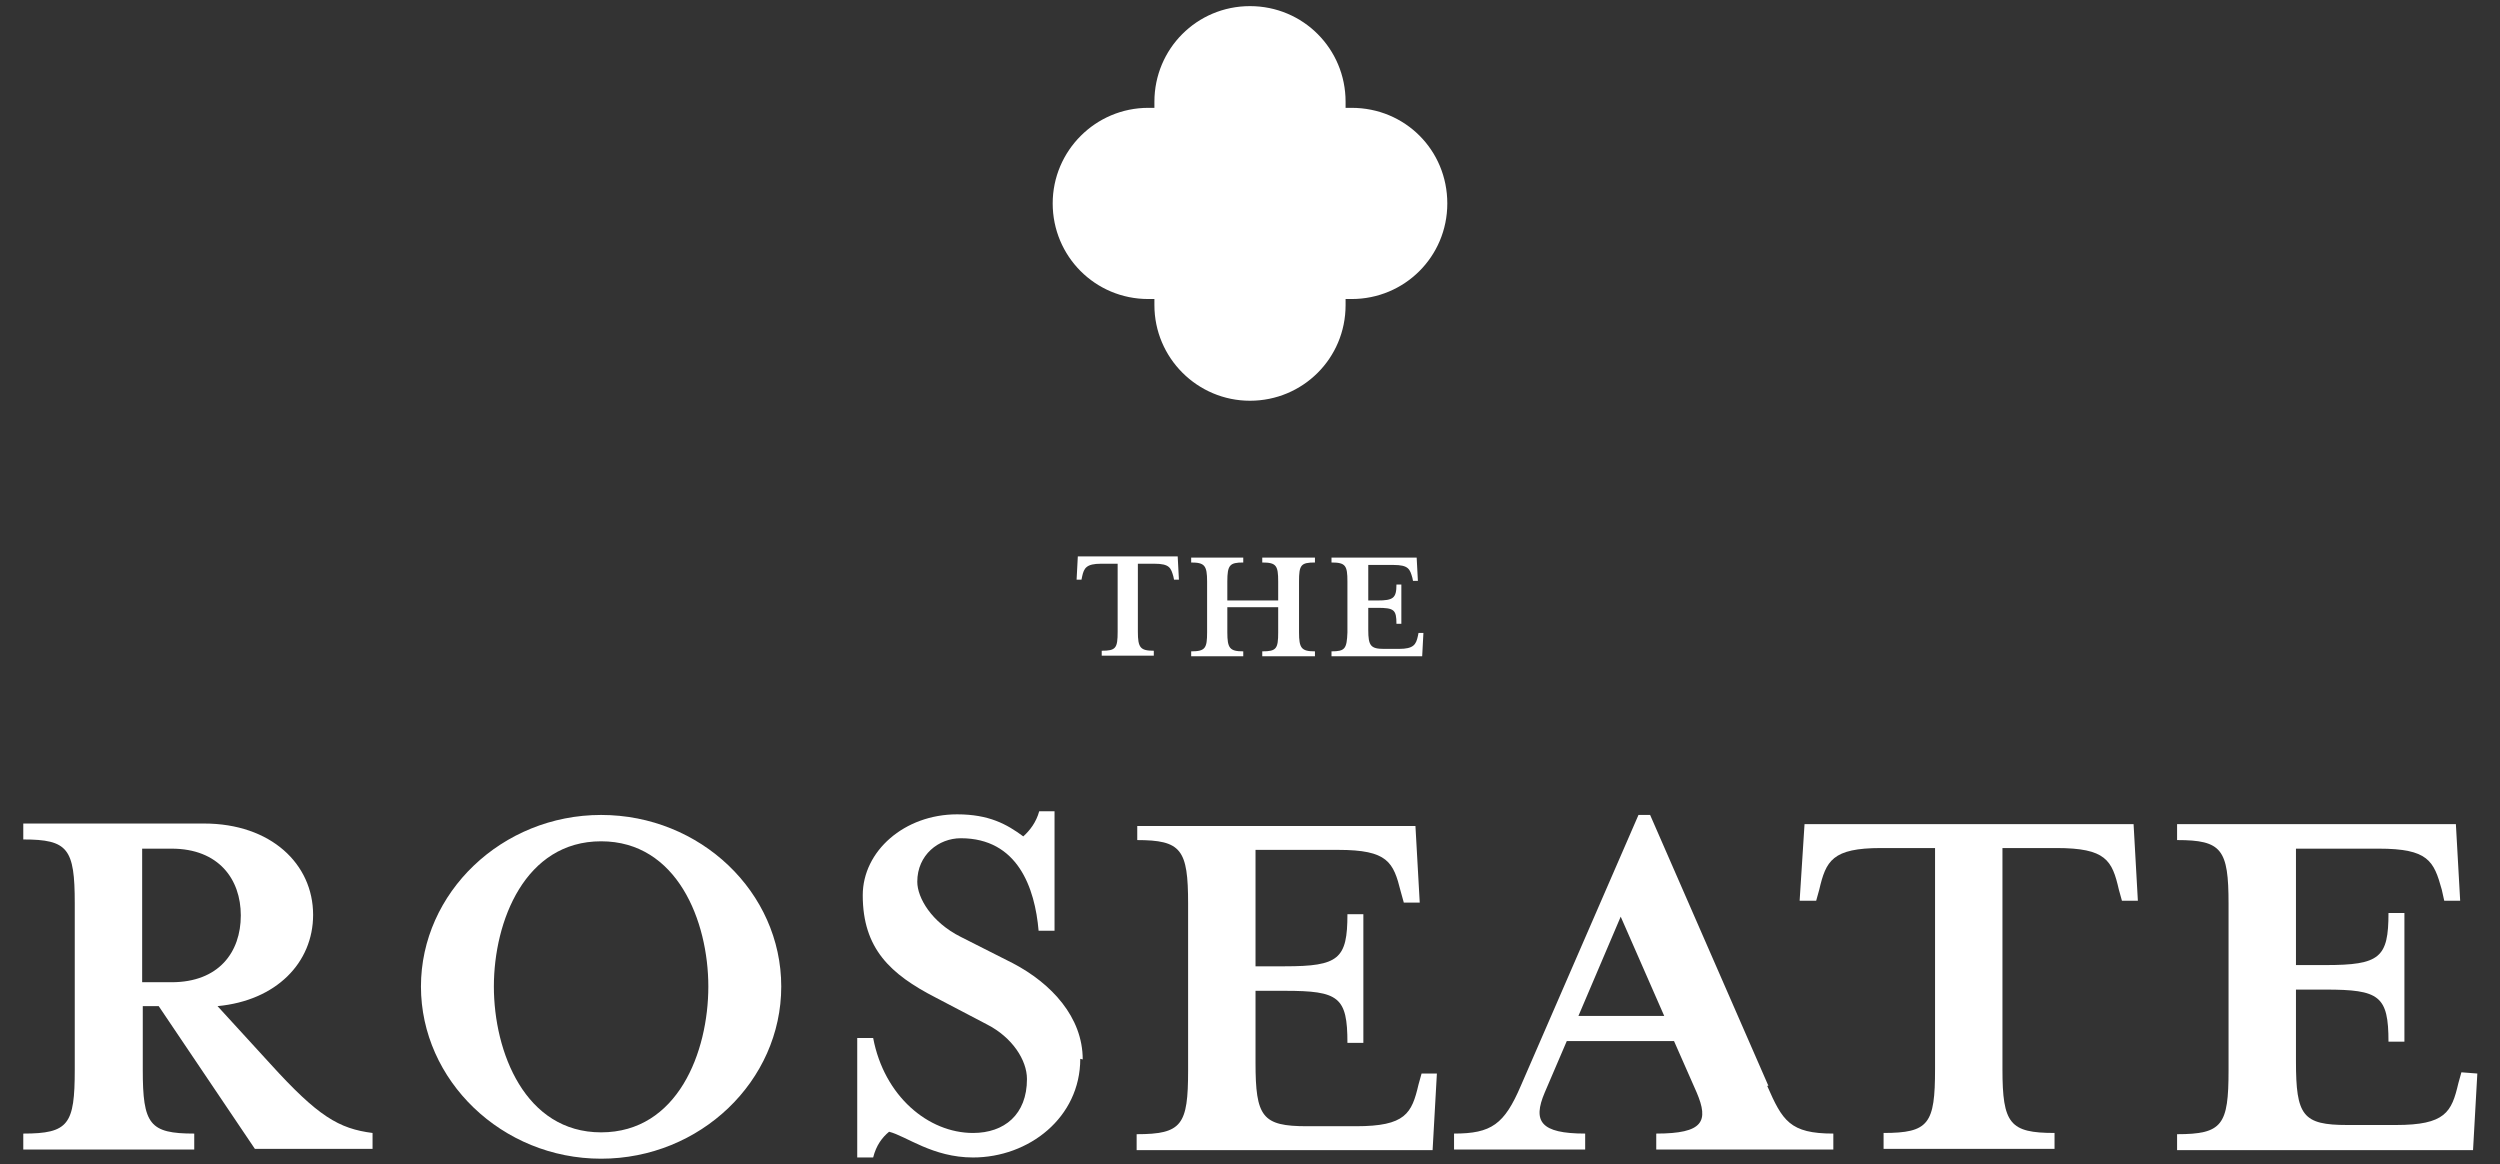 <?xml version="1.0" encoding="utf-8"?>
<!-- Generator: Adobe Illustrator 27.9.6, SVG Export Plug-In . SVG Version: 9.03 Build 54986)  -->
<svg version="1.1" id="Layer_1" xmlns="http://www.w3.org/2000/svg" xmlns:xlink="http://www.w3.org/1999/xlink" x="0px" y="0px"
	 viewBox="0 0 408 190" style="enable-background:new 0 0 408 190;" xml:space="preserve">
<rect x="0" y="0" width="408" height="190" fill="#333333" stroke="none"/>
<style type="text/css">
	.st0{fill:#FFFFFF;}
</style>
<g>
	<path class="st0" d="M220.6,17.6c-0.3,0-0.7,0-1,0c0-0.3,0-0.7,0-1c0-8.6-6.9-15.6-15.6-15.6s-15.6,7-15.6,15.6c0,0.4,0,0.7,0,1
		c-0.3,0-0.7,0-1,0c-8.6,0-15.6,7-15.6,15.6s6.9,15.6,15.6,15.6c0.3,0,0.7,0,1,0c0,0.3,0,0.7,0,1c0,8.6,7,15.6,15.6,15.6
		s15.6-6.9,15.6-15.6c0-0.3,0-0.7,0-1c0.3,0,0.7,0,1,0c8.6,0,15.6-6.9,15.6-15.6S229.3,17.6,220.6,17.6z"/>
	<path class="st0" d="M175.9,90.8l-0.2,3.8h0.8l0.1-0.5c0.3-1.4,0.7-2.1,3.1-2.1h2.7v11.1c0,2.7-0.3,3.1-2.6,3.1v0.8h8.5v-0.8
		c-2.2,0-2.6-0.5-2.6-3.1V92h2.7c2.5,0,2.7,0.7,3.1,2.1l0.1,0.5h0.8l-0.2-3.8H175.9L175.9,90.8z"/>
	<path class="st0" d="M194.4,106.3v0.8h8.5v-0.8c-2.2,0-2.6-0.5-2.6-3.1v-4.1h8.3v4.1c0,2.7-0.3,3.1-2.6,3.1v0.8h8.6v-0.8
		c-2.2,0-2.6-0.5-2.6-3.1v-8.3c0-2.7,0.3-3.1,2.6-3.1v-0.8H206v0.8c2.3,0,2.6,0.5,2.6,3.1v3.1h-8.3v-3.1c0-2.7,0.4-3.1,2.6-3.1v-0.8
		h-8.5v0.8c2.2,0,2.6,0.5,2.6,3.1v8.3C197,105.8,196.7,106.3,194.4,106.3z"/>
	<path class="st0" d="M217.3,106.3v0.8h14.8l0.2-3.8h-0.8l-0.1,0.5c-0.3,1.4-0.7,2.1-3.1,2.1h-2.4c-2.2,0-2.6-0.5-2.6-3.1v-3.6h1.5
		c2.7,0,3.1,0.3,3.1,2.6h0.8v-6.4h-0.8c0,2.2-0.5,2.6-3.1,2.6h-1.5v-5.8h4.1c2.5,0,2.7,0.7,3.1,2.1l0.1,0.5h0.8l-0.2-3.8h-13.9v0.8
		c2.3,0,2.6,0.5,2.6,3.1v8.3C219.8,105.9,219.5,106.3,217.3,106.3"/>
	<path class="st0" d="M44.1,173.6l-8.6-9.4c9.6-0.9,15.6-7.1,15.6-14.9c0-8.3-6.9-14.9-17.8-14.9H3.8v2.6c7.3,0,8.4,1.5,8.4,10.4
		v27.2c0,8.9-1,10.4-8.4,10.4v2.6h27.9v-2.6c-7.3,0-8.4-1.5-8.4-10.4v-10.4h2.6l15.7,23.3h19.2v-2.6
		C55.3,184.2,51.9,182.2,44.1,173.6 M23.2,160.3v-21.8H28c7.7,0,11.3,5,11.3,10.9c0,6-3.6,10.9-11.3,10.9H23.2z"/>
	<path class="st0" d="M98.1,133c-16.2,0-29.4,12.7-29.4,28s13.2,28.1,29.4,28.1c16.2,0,29.4-12.7,29.4-28.1S114.3,133,98.1,133z
		 M98.1,184.8c-12.4,0-17.5-13.1-17.5-23.8s5.1-23.7,17.5-23.7s17.5,13,17.5,23.7S110.6,184.8,98.1,184.8z"/>
	<path class="st0" d="M176.7,172.9c0-6.9-5.1-12.4-11.4-15.7l-8.5-4.3c-4.8-2.4-7.1-6.4-7.1-9c0-4.4,3.5-7.1,7.1-7.1
		c9.3,0,12.1,8.1,12.7,15.1h2.6v-19.5h-2.5c-0.5,1.8-1.5,3.1-2.6,4.1c-2.7-2-5.6-3.6-10.8-3.6c-8.6,0-15.4,6-15.4,13.2
		c0,8.7,4.5,12.9,11.9,16.7l8.4,4.4c4.1,2.1,6.5,5.8,6.5,8.9c0,5.8-3.7,8.8-8.8,8.8c-7.3,0-14.5-6-16.3-15.5h-2.6v19.5h2.6
		c0.5-2,1.5-3.3,2.6-4.2c2.8,0.7,7.1,4.2,13.7,4.2c9.1,0,17.5-6.5,17.5-16.1"/>
	<path class="st0" d="M185.5,137.1c7.3,0,8.4,1.5,8.4,10.4v27.2c0,8.9-1,10.4-8.4,10.4v2.6h48.3l0.7-12.5H232l-0.5,1.8
		c-1.1,4.7-2.1,6.8-10.2,6.8h-8c-7.3,0-8.4-1.5-8.4-10.4v-11.7h4.8c8.8,0,10.2,1,10.2,8.5h2.6v-21h-2.6c0,7.3-1.4,8.5-10.2,8.5h-4.8
		v-19h13.5c8.1,0,9,2,10.2,6.8l0.5,1.8h2.6l-0.7-12.5h-45.4V137.1z"/>
	<path class="st0" d="M288.6,177.2L269.3,133h-1.9l-19.2,44.2c-2.7,6.3-4.8,7.8-10.9,7.8v2.6h21.4V185c-7.3,0-8.6-2-6.6-6.7l3.6-8.4
		h17.5l3.7,8.4c2,4.7,1.1,6.7-6.6,6.7v2.6h28.9V185c-7.1,0-8.3-2.1-10.8-7.8 M257.6,165.8l6.9-16.2l7.1,16.2H257.6z"/>
	<path class="st0" d="M294.5,134.5l-0.8,12.5h2.7l0.5-1.8c1.1-4.7,2.1-6.8,10.1-6.8h8.8v36.1c0,8.9-1,10.4-8.4,10.4v2.6h27.9v-2.6
		c-7.3,0-8.5-1.5-8.5-10.4v-36.1h8.8c8.1,0,9.1,2,10.2,6.8l0.5,1.8h2.6l-0.7-12.5H294.5z"/>
	<path class="st0" d="M401.7,175l-0.5,1.8c-1.1,4.7-2.1,6.8-10.2,6.8h-7.9c-7.3,0-8.4-1.5-8.4-10.4v-11.7h4.8c8.8,0,10.3,1,10.3,8.5
		h2.6v-21h-2.6c0,7.3-1.4,8.5-10.3,8.5h-4.8v-19h13.5c8.1,0,9,2,10.3,6.7l0.4,1.8h2.6l-0.7-12.5h-45.5v2.6c7.3,0,8.4,1.5,8.4,10.4
		v27.2c0,8.9-1,10.4-8.4,10.4v2.6h48.3l0.7-12.5L401.7,175L401.7,175z"/>
</g>
</svg>
